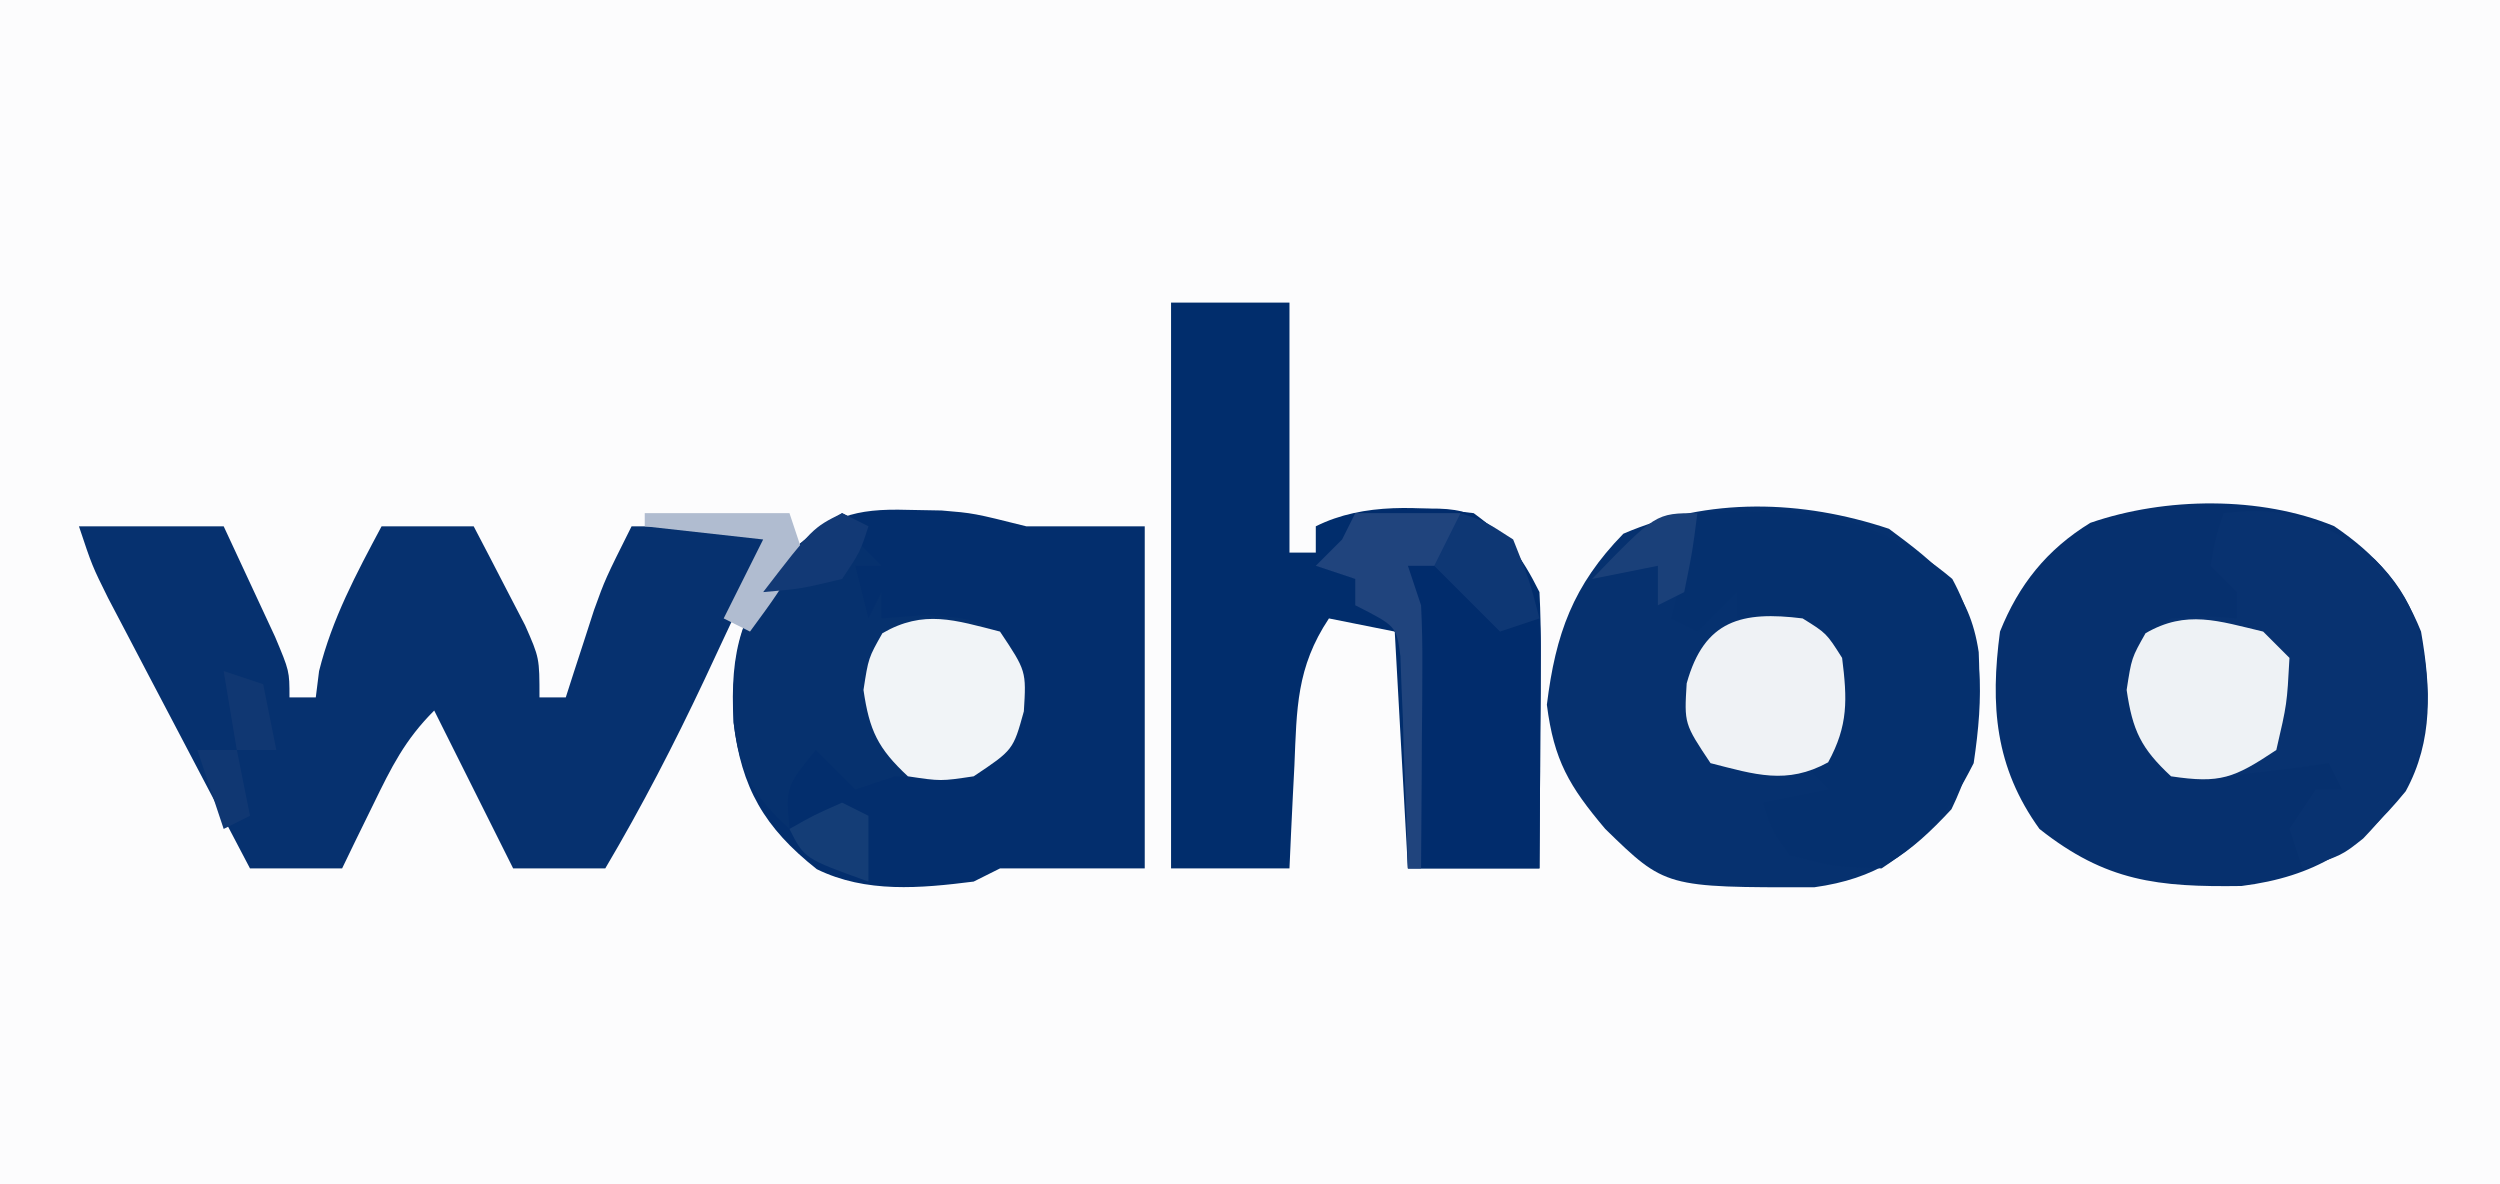 <?xml version="1.0" encoding="UTF-8"?>
<svg version="1.1" xmlns="http://www.w3.org/2000/svg" width="190" height="90">
<rect width="100%" height="100%" fill="#808080" stroke="none"/>
<path d="M0 0 C62.7 0 125.4 0 190 0 C190 29.7 190 59.4 190 90 C127.3 90 64.6 90 0 90 C0 60.3 0 30.6 0 0 Z " fill="#FCFCFD" transform="translate(0,0)"/>
<path d="M0 0 C3.63 0 7.26 0 11 0 C11.838 1.79 12.67 3.582 13.5 5.375 C13.964 6.373 14.428 7.37 14.906 8.398 C16 11 16 11 16 13 C16.66 13 17.32 13 18 13 C18.082 12.34 18.165 11.68 18.25 11 C19.248 7.01 21.072 3.615 23 0 C25.31 0 27.62 0 30 0 C30.841 1.6 31.672 3.205 32.5 4.812 C32.964 5.706 33.428 6.599 33.906 7.52 C35 10 35 10 35 13 C35.66 13 36.32 13 37 13 C37.193 12.397 37.387 11.793 37.586 11.172 C37.846 10.373 38.107 9.573 38.375 8.75 C38.758 7.567 38.758 7.567 39.148 6.359 C40 4 40 4 42 0 C45.63 0 49.26 0 53 0 C51.587 3.023 50.17 6.043 48.75 9.062 C48.354 9.91 47.959 10.758 47.551 11.631 C45.23 16.557 42.773 21.313 40 26 C37.69 26 35.38 26 33 26 C31.02 22.04 29.04 18.08 27 14 C24.764 16.236 23.756 18.29 22.375 21.125 C21.929 22.035 21.483 22.945 21.023 23.883 C20.686 24.581 20.348 25.28 20 26 C17.69 26 15.38 26 13 26 C11.017 22.231 9.039 18.46 7.062 14.688 C6.499 13.616 5.935 12.544 5.354 11.439 C4.815 10.411 4.277 9.383 3.723 8.324 C2.976 6.902 2.976 6.902 2.215 5.452 C1 3 1 3 0 0 Z " fill="#06316F" transform="translate(6,40)"/>
<path d="M0 0 C0.846 0.015 1.691 0.031 2.562 0.047 C5 0.25 5 0.25 9 1.25 C11.97 1.25 14.94 1.25 18 1.25 C18 9.83 18 18.41 18 27.25 C14.333 27.25 10.667 27.25 7 27.25 C6.34 27.58 5.68 27.91 5 28.25 C0.946 28.76 -3.177 29.143 -6.922 27.309 C-10.922 24.15 -12.659 21.118 -13.25 16.145 C-13.544 10.658 -12.682 7.545 -9 3.25 C-5.955 0.504 -4.084 -0.124 0 0 Z " fill="#032E6D" transform="translate(69,38.75)"/>
<path d="M0 0 C3.21 2.183 5.171 4.458 6.605 8.012 C7.346 12.263 7.547 16.29 5.438 20.148 C1.921 24.461 -1.42 26.634 -7.043 27.348 C-13.408 27.439 -17.339 27.014 -22.395 23.012 C-25.784 18.311 -26.143 13.622 -25.395 8.012 C-23.971 4.453 -21.841 1.777 -18.527 -0.254 C-12.824 -2.218 -5.59 -2.307 0 0 Z " fill="#06306E" transform="translate(177.395,39.988)"/>
<path d="M0 0 C3.713 2.761 6.104 4.586 6.82 9.371 C7.008 13.992 6.778 17.106 4.75 21.312 C1.57 24.75 -0.984 26.593 -5.684 27.246 C-16.999 27.259 -16.999 27.259 -21.562 22.812 C-24.304 19.566 -25.462 17.602 -26 13.375 C-25.337 7.98 -24.013 4.301 -20.188 0.375 C-13.716 -2.415 -6.651 -2.217 0 0 Z " fill="#06316F" transform="translate(143.562,40.188)"/>
<path d="M0 0 C2.97 0 5.94 0 9 0 C9 6.27 9 12.54 9 19 C9.66 19 10.32 19 11 19 C11 18.34 11 17.68 11 17 C14.689 15.156 18.973 15.512 23 16 C25.576 17.885 26.597 19.193 28 22 C28.084 23.594 28.107 25.192 28.098 26.789 C28.094 27.73 28.091 28.671 28.088 29.641 C28.08 30.625 28.071 31.61 28.062 32.625 C28.058 33.618 28.053 34.61 28.049 35.633 C28.037 38.089 28.019 40.544 28 43 C24.7 43 21.4 43 18 43 C17.67 37.06 17.34 31.12 17 25 C15.35 24.67 13.7 24.34 12 24 C9.52 27.721 9.556 30.865 9.375 35.188 C9.317 36.312 9.317 36.312 9.258 37.459 C9.164 39.306 9.081 41.153 9 43 C6.03 43 3.06 43 0 43 C0 28.81 0 14.62 0 0 Z " fill="#012D6C" transform="translate(89,23)"/>
<path d="M0 0 C5.064 -0.618 7.541 0.638 11.484 3.516 C14.56 6.528 15.34 9.588 15.5 13.812 C15.419 18.76 13.964 21.198 10.605 24.723 C9 26 9 26 6 27 C5.67 26.01 5.34 25.02 5 24 C5.66 23.01 6.32 22.02 7 21 C7.66 21 8.32 21 9 21 C8.67 20.34 8.34 19.68 8 19 C7.169 19.119 6.337 19.237 5.48 19.359 C4.394 19.488 3.307 19.617 2.188 19.75 C1.109 19.889 0.03 20.028 -1.082 20.172 C-4 20 -4 20 -5.863 18.176 C-7.256 15.511 -7.457 13.968 -7 11 C-5.812 9.188 -5.812 9.188 -4 8 C-1.312 7.812 -1.312 7.812 1 8 C1 7.34 1 6.68 1 6 C0.34 5.34 -0.32 4.68 -1 4 C-0.625 1.875 -0.625 1.875 0 0 Z " fill="#083270" transform="translate(169,39)"/>
<path d="M0 0 C7.896 -0.379 13.114 -0.273 19.375 5 C21.857 9.583 21.755 13.902 21 19 C19.01 22.911 17.635 24.577 14 27 C10.438 26.875 10.438 26.875 7 26 C5.562 23.938 5.562 23.938 5 22 C6.65 21.67 8.3 21.34 10 21 C9.34 20.34 8.68 19.68 8 19 C8.66 18.34 9.32 17.68 10 17 C10.333 14 10.333 14 10 11 C7.64 8.64 6.221 8.509 3 8 C3 7.34 3 6.68 3 6 C2.01 6.99 1.02 7.98 0 9 C-0.66 8.67 -1.32 8.34 -2 8 C-1.34 5.36 -0.68 2.72 0 0 Z " fill="#05306E" transform="translate(129,39)"/>
<path d="M0 0 C8.163 -0.628 8.163 -0.628 11.5 1.875 C13.787 5.114 14.121 6.863 14.098 10.789 C14.094 11.73 14.091 12.671 14.088 13.641 C14.08 14.625 14.071 15.61 14.062 16.625 C14.058 17.618 14.053 18.61 14.049 19.633 C14.037 22.089 14.019 24.544 14 27 C10.7 27 7.4 27 4 27 C3.944 25.086 3.944 25.086 3.887 23.133 C3.821 21.464 3.755 19.794 3.688 18.125 C3.665 17.283 3.642 16.441 3.619 15.574 C3.584 14.769 3.548 13.963 3.512 13.133 C3.486 12.389 3.459 11.646 3.432 10.879 C3.133 8.593 3.133 8.593 0 7 C0 6.34 0 5.68 0 5 C-0.99 4.67 -1.98 4.34 -3 4 C-2.34 3.34 -1.68 2.68 -1 2 C-0.67 1.34 -0.34 0.68 0 0 Z " fill="#012C6C" transform="translate(103,39)"/>
<path d="M0 0 C0.66 0.33 1.32 0.66 2 1 C1.67 1.33 1.34 1.66 1 2 C1.66 2.66 2.32 3.32 3 4 C2.34 4 1.68 4 1 4 C1.33 5.32 1.66 6.64 2 8 C2.33 7.34 2.66 6.68 3 6 C3 6.66 3 7.32 3 8 C4.609 7.876 4.609 7.876 6.25 7.75 C10 8 10 8 12.5 9.625 C14 12 14 12 13.938 15.125 C13 18 13 18 10 20 C8 20.042 6 20.042 4 20 C3.01 20.33 2.02 20.66 1 21 C0.01 20.01 -0.98 19.02 -2 18 C-4.277 20.815 -4.277 20.815 -4 24 C-6.701 21.534 -7.806 19.671 -8.238 15.949 C-8.42 10.42 -7.733 7.355 -4 3 C-1.75 1.125 -1.75 1.125 0 0 Z " fill="#06316E" transform="translate(64,39)"/>
<path d="M0 0 C0.66 0.66 1.32 1.32 2 2 C1.812 5.5 1.812 5.5 1 9 C-2.221 11.148 -3.26 11.561 -7 11 C-9.286 8.872 -9.923 7.526 -10.375 4.438 C-10 2 -10 2 -8.938 0.125 C-5.828 -1.681 -3.383 -0.8 0 0 Z " fill="#EEF2F5" transform="translate(172,48)"/>
<path d="M0 0 C1.812 1.125 1.812 1.125 3 3 C3.393 6.145 3.476 8.133 1.938 10.938 C-1.216 12.667 -3.625 11.859 -7 11 C-9 8 -9 8 -8.812 4.938 C-7.477 0.111 -4.613 -0.577 0 0 Z " fill="#EFF2F5" transform="translate(137,47)"/>
<path d="M0 0 C2 3 2 3 1.812 6.062 C1 9 1 9 -2 11 C-4.5 11.375 -4.5 11.375 -7 11 C-9.286 8.872 -9.923 7.526 -10.375 4.438 C-10 2 -10 2 -8.938 0.125 C-5.797 -1.698 -3.401 -0.866 0 0 Z " fill="#F1F4F7" transform="translate(76,48)"/>
<path d="M0 0 C2.64 0 5.28 0 8 0 C7.67 1.32 7.34 2.64 7 4 C6.01 4 5.02 4 4 4 C4.33 4.99 4.66 5.98 5 7 C5.081 8.554 5.108 10.112 5.098 11.668 C5.094 12.561 5.091 13.453 5.088 14.373 C5.08 15.302 5.071 16.231 5.062 17.188 C5.058 18.128 5.053 19.068 5.049 20.037 C5.037 22.358 5.021 24.679 5 27 C4.67 27 4.34 27 4 27 C3.944 25.086 3.944 25.086 3.887 23.133 C3.821 21.464 3.755 19.794 3.688 18.125 C3.665 17.283 3.642 16.441 3.619 15.574 C3.584 14.769 3.548 13.963 3.512 13.133 C3.486 12.389 3.459 11.646 3.432 10.879 C3.133 8.593 3.133 8.593 0 7 C0 6.34 0 5.68 0 5 C-0.99 4.67 -1.98 4.34 -3 4 C-2.34 3.34 -1.68 2.68 -1 2 C-0.67 1.34 -0.34 0.68 0 0 Z " fill="#20447D" transform="translate(103,39)"/>
<path d="M0 0 C1.875 0.625 1.875 0.625 4 2 C5.25 5.125 5.25 5.125 6 8 C5.01 8.33 4.02 8.66 3 9 C1.333 7.333 -0.333 5.667 -2 4 C-1.34 2.68 -0.68 1.36 0 0 Z " fill="#0E3774" transform="translate(111,39)"/>
<path d="M0 0 C0.99 0.33 1.98 0.66 3 1 C3.33 2.65 3.66 4.3 4 6 C3.01 6 2.02 6 1 6 C0.67 4.02 0.34 2.04 0 0 Z M-2 6 C-1.01 6 -0.02 6 1 6 C1.33 7.65 1.66 9.3 2 11 C1.01 11.495 1.01 11.495 0 12 C-0.66 10.02 -1.32 8.04 -2 6 Z " fill="#103772" transform="translate(17,51)"/>
<path d="M0 0 C3.63 0 7.26 0 11 0 C11.33 0.99 11.66 1.98 12 3 C10.062 6.188 10.062 6.188 8 9 C7.34 8.67 6.68 8.34 6 8 C6.99 6.02 7.98 4.04 9 2 C6.03 1.67 3.06 1.34 0 1 C0 0.67 0 0.34 0 0 Z " fill="#B0BCD0" transform="translate(49,39)"/>
<path d="M0 0 C-0.375 2.938 -0.375 2.938 -1 6 C-1.99 6.495 -1.99 6.495 -3 7 C-3 6.01 -3 5.02 -3 4 C-4.65 4.33 -6.3 4.66 -8 5 C-3.161 0 -3.161 0 0 0 Z " fill="#1A4079" transform="translate(129,39)"/>
<path d="M0 0 C0.66 0.33 1.32 0.66 2 1 C1.375 2.938 1.375 2.938 0 5 C-3.125 5.75 -3.125 5.75 -6 6 C-2.25 1.125 -2.25 1.125 0 0 Z " fill="#123975" transform="translate(64,39)"/>
<path d="M0 0 C0.66 0.33 1.32 0.66 2 1 C2 2.65 2 4.3 2 6 C-2.875 4.25 -2.875 4.25 -4 2 C-2.125 0.938 -2.125 0.938 0 0 Z " fill="#143D76" transform="translate(64,61)"/>
</svg>
